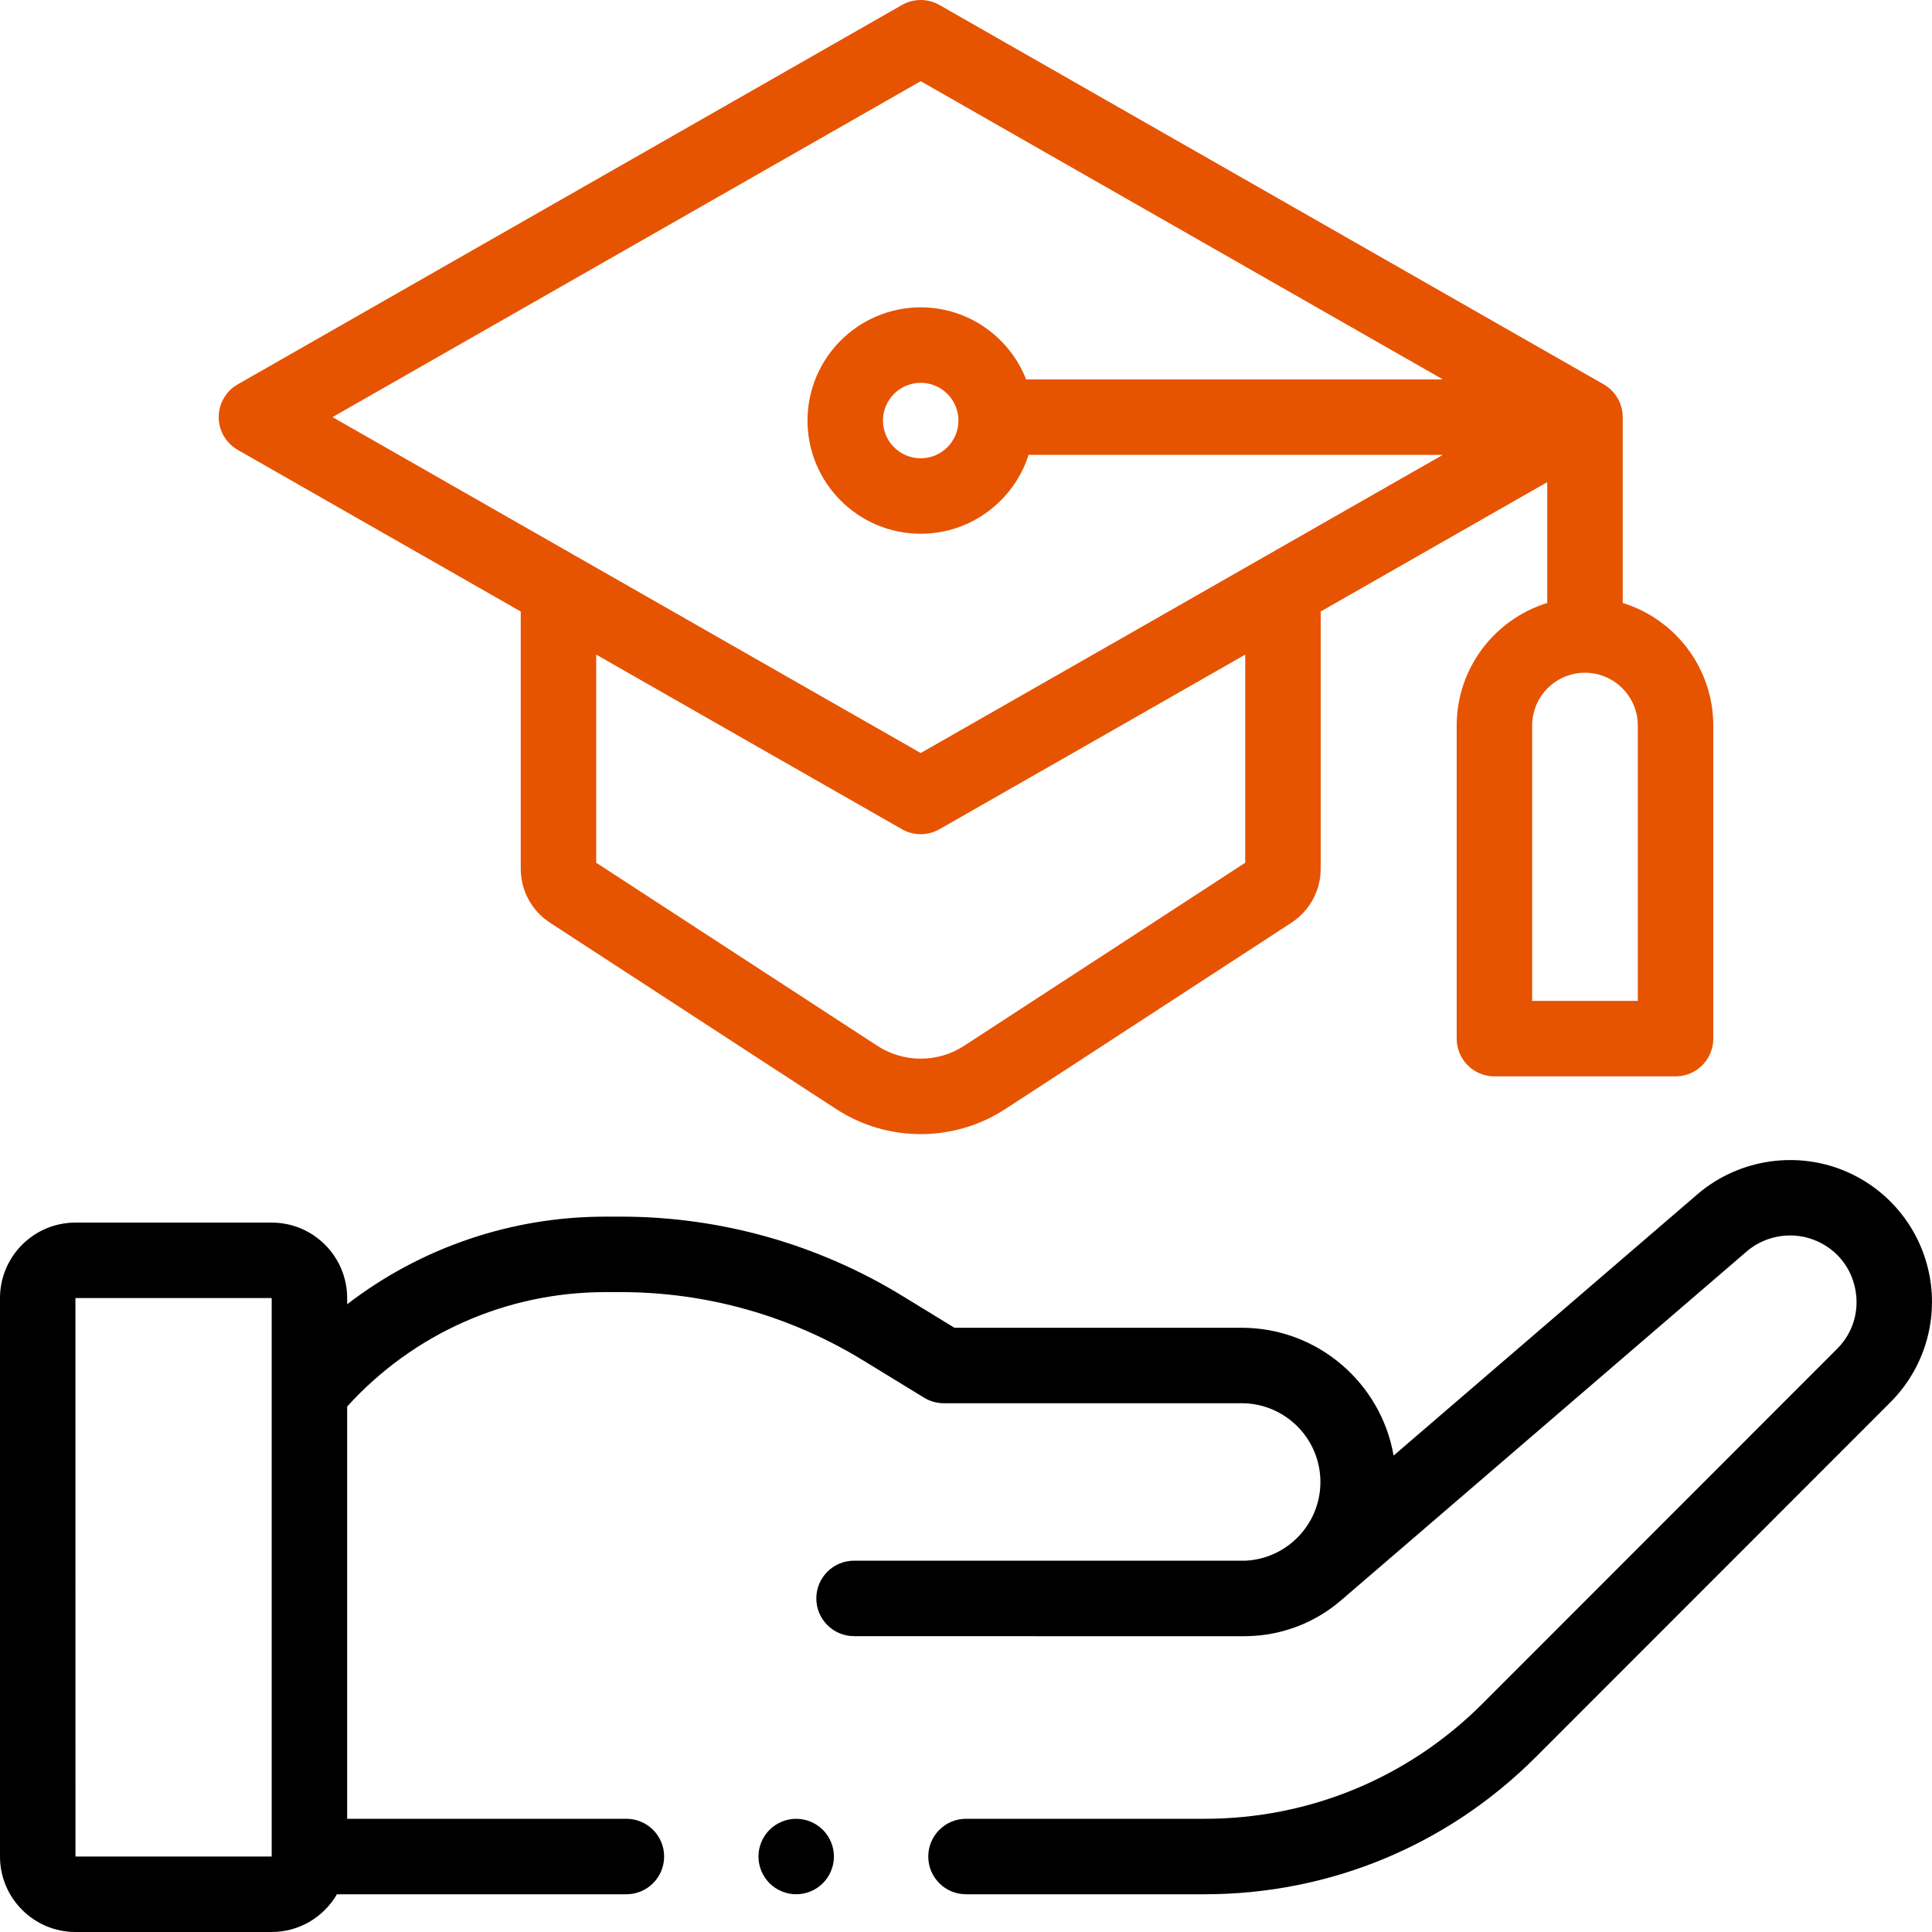 <svg xmlns="http://www.w3.org/2000/svg" height="512pt" viewBox="0 0 512 512" width="512pt"><path d="m511.363 338.164c-2.254-12.18-10.359-22.465-21.676-27.508-13.141-5.859-28.719-3.625-39.727 5.734l-80.641 69.355c-3.328-19.215-20.121-33.875-40.273-33.875h-76.113l-13.816-8.453c-22.449-13.734-48.227-20.996-74.547-20.996h-4.145c-25.035 0-48.984 8.273-68.426 23.219v-1.641c0-11.027-8.973-20-20-20h-52c-11.027 0-20 8.973-20 20v148c0 11.027 8.973 20 20 20h52c7.383 0 13.828-4.031 17.293-10h76.707c5.523 0 10-4.477 10-10s-4.477-10-10-10h-74v-109.254c17.5-19.316 42.238-30.324 68.426-30.324h4.145c22.633 0 44.805 6.246 64.109 18.059l16.219 9.922c1.57.961 3.379 1.469 5.219 1.469h78.93c11.512 0 20.875 9.363 20.875 20.875 0 11.168-8.816 20.316-19.852 20.852-.07 0-.141 0-.211 0h-103.527c-5.52 0-10 4.48-10 10 0 5.523 4.477 10 10 10l102.715.023c.547 0 1.09-.012 1.629-.031 9.055-.188 17.789-3.527 24.668-9.441l107.613-92.559c5.137-4.367 12.434-5.414 18.59-2.668 5.379 2.398 9.078 7.094 10.152 12.887 1.07 5.789-.699 11.5-4.863 15.664l-93.938 93.988c-19.684 19.691-45.859 30.539-73.703 30.539h-63.195c-5.523 0-10 4.477-10 10s4.477 10 10 10h63.195c33.188 0 64.387-12.926 87.848-36.402l93.938-93.984c8.758-8.762 12.641-21.266 10.383-33.449zm-491.363 153.836-.012-148h.012 52v148zm0 0"/><path d="m63.004 119.223 74.996 42.832v68.141c0 5.812 2.906 11.172 7.777 14.344l75.816 49.371c6.805 4.43 14.605 6.648 22.406 6.645 7.801 0 15.602-2.215 22.406-6.645l75.82-49.371c4.867-3.172 7.773-8.531 7.773-14.344v-68.141l60.039-34.289v32.023c-13.883 4.281-24 17.227-24 32.496v82.965c0 5.52 4.477 10 10 10h48c5.523 0 10-4.48 10-10v-82.965c0-15.27-10.117-28.219-24-32.496v-49.25c0-3.59-1.926-6.902-5.043-8.684l-176.035-100.539c-3.074-1.754-6.848-1.754-9.922 0l-176.035 100.539c-3.117 1.777-5.043 5.094-5.043 8.684 0 3.59 1.926 6.902 5.043 8.684zm266.996 109.41-74.508 48.516c-6.98 4.547-16.004 4.547-22.984 0l-74.508-48.516v-55.156l81.043 46.281c1.535.879 3.246 1.316 4.957 1.316s3.426-.438 4.961-1.316l81.039-46.281zm104.039 36.613h-28v-72.961c0-7.723 6.277-14 14-14 7.719 0 14 6.277 14 14zm-190.039-243.73 138.363 79.023h-110.43c-4.375-11.16-15.246-19.09-27.938-19.09-16.543 0-30 13.461-30 30 0 16.543 13.457 30 30 30 13.375 0 24.73-8.801 28.59-20.91h109.777l-138.363 79.02-155.875-89.02zm9.996 89.934c0 5.516-4.484 10-10 10s-10-4.484-10-10c0-5.512 4.484-10 10-10s10 4.488 10 10zm0 0" style="&#10;    fill: #e65402;&#10;"/><path d="m211 482c-2.629 0-5.211 1.07-7.07 2.93-1.859 1.859-2.93 4.441-2.93 7.07s1.07 5.211 2.93 7.07c1.859 1.859 4.441 2.93 7.07 2.93s5.211-1.07 7.07-2.93c1.859-1.859 2.93-4.441 2.93-7.07s-1.07-5.211-2.93-7.07c-1.859-1.859-4.441-2.93-7.07-2.93zm0 0"/></svg>